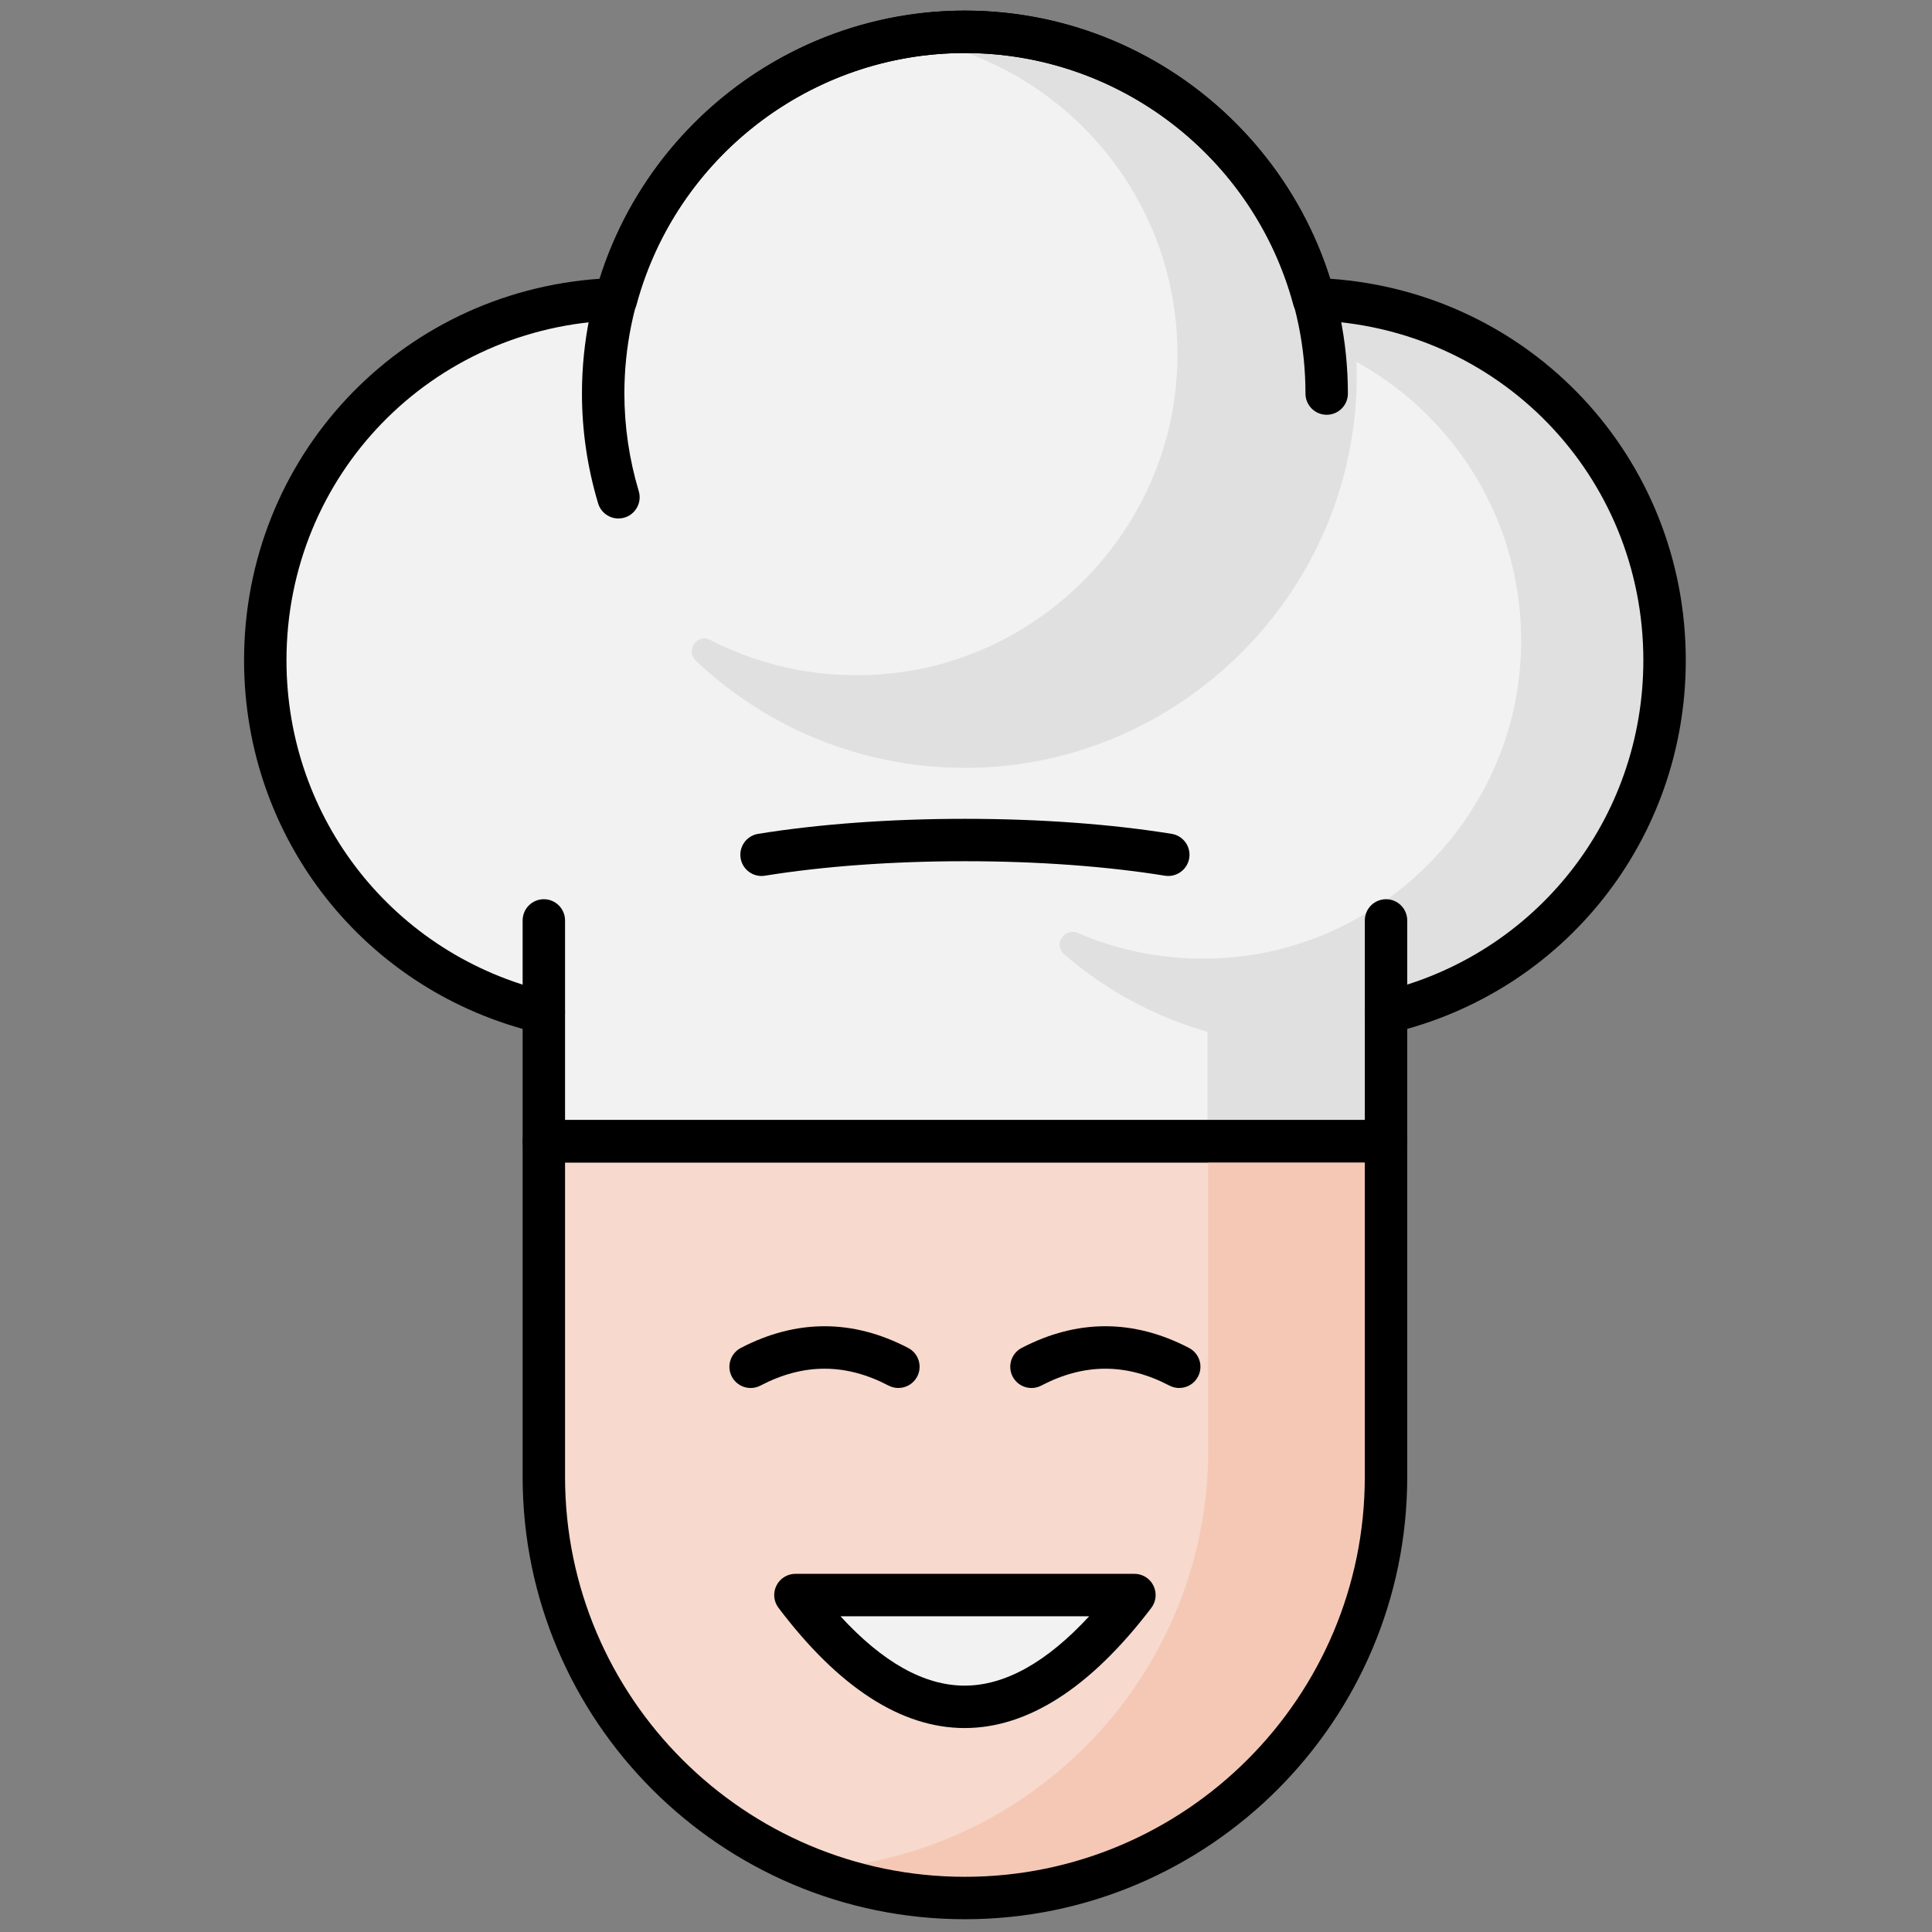 <svg xmlns="http://www.w3.org/2000/svg" xmlns:xlink="http://www.w3.org/1999/xlink" width="256" height="256" viewBox="0 0 256 256" xml:space="preserve"><rect x="0" y="0" width="256" height="256" fill="#808080" stroke="none"/><defs></defs><g style="stroke: none; stroke-width: 0; stroke-dasharray: none; stroke-linecap: butt; stroke-linejoin: miter; stroke-miterlimit: 10; fill: none; fill-rule: nonzero; opacity: 1;" transform="translate(1.407 1.407) scale(2.81 2.81)">	<path d="M 45 89 L 45 89 c -10.966 0 -19.856 -8.89 -19.856 -19.856 V 53.317 h 39.713 v 15.827 C 64.856 80.11 55.966 89 45 89 z" style="stroke: none; stroke-width: 1; stroke-dasharray: none; stroke-linecap: butt; stroke-linejoin: miter; stroke-miterlimit: 10; fill: rgb(247,217,205); fill-rule: nonzero; opacity: 1;" transform=" matrix(1 0 0 1 0 0) " stroke-linecap="round"></path>	<path d="M 25.144 53.317 v -4.451 v -8.962" style="stroke: none; stroke-width: 1; stroke-dasharray: none; stroke-linecap: butt; stroke-linejoin: miter; stroke-miterlimit: 10; fill: rgb(50,75,111); fill-rule: nonzero; opacity: 1;" transform=" matrix(1 0 0 1 0 0) " stroke-linecap="round"></path>	<path d="M 64.856 39.903 v 8.962 v 4.451" style="stroke: none; stroke-width: 1; stroke-dasharray: none; stroke-linecap: butt; stroke-linejoin: miter; stroke-miterlimit: 10; fill: rgb(50,75,111); fill-rule: nonzero; opacity: 1;" transform=" matrix(1 0 0 1 0 0) " stroke-linecap="round"></path>	<path d="M 64.858 47.243 c 7.53 -1.772 13.135 -8.534 13.135 -16.605 c 0 -9.247 -7.362 -16.757 -16.542 -17.032 C 59.49 6.348 52.878 1 45 1 S 30.51 6.348 28.549 13.606 c -9.18 0.275 -16.542 7.785 -16.542 17.032 c 0 8.071 5.605 14.832 13.135 16.605 l 0.001 6.074 h 39.713 L 64.858 47.243 z" style="stroke: none; stroke-width: 1; stroke-dasharray: none; stroke-linecap: butt; stroke-linejoin: miter; stroke-miterlimit: 10; fill: rgb(242,242,242); fill-rule: nonzero; opacity: 1;" transform=" matrix(1 0 0 1 0 0) " stroke-linecap="round"></path>	<path d="M 61.451 13.606 c -0.061 -0.224 -0.139 -0.44 -0.208 -0.661 c -3.045 0.023 -1.41 0.805 -3.915 2.165 c 1.094 -0.254 -2.27 -0.402 -1.098 -0.402 c 8.564 0 15.452 7.178 14.976 15.845 c -0.418 7.616 -6.684 13.804 -14.304 14.138 c -2.341 0.103 -4.568 -0.334 -6.571 -1.194 c -0.64 -0.275 -1.179 0.55 -0.651 1.004 c 3.141 2.705 7.229 4.341 11.7 4.341 c 1.191 0 2.353 -0.119 3.479 -0.34 l 0 -1.26 c 7.53 -1.772 13.135 -8.534 13.135 -16.605 C 77.992 21.391 70.631 13.881 61.451 13.606 z" style="stroke: none; stroke-width: 1; stroke-dasharray: none; stroke-linecap: butt; stroke-linejoin: miter; stroke-miterlimit: 10; fill: rgb(224,224,224); fill-rule: nonzero; opacity: 1;" transform=" matrix(1 0 0 1 0 0) " stroke-linecap="round"></path>	<path d="M 63.145 13.74 c -0.557 -0.072 -1.122 -0.118 -1.695 -0.135 C 59.49 6.348 52.878 1 45 1 c -0.978 0 -1.936 0.083 -2.868 0.241 C 49.879 2.4 55.715 9.407 54.955 17.637 c -0.654 7.085 -6.333 12.854 -13.408 13.613 c -3.105 0.333 -6.04 -0.277 -8.565 -1.576 c -0.617 -0.318 -1.168 0.512 -0.664 0.989 c 3.548 3.353 8.423 5.316 13.756 5.014 c 8.095 -0.459 15.037 -6.324 16.906 -14.214 C 63.618 18.774 63.611 16.176 63.145 13.74 z" style="stroke: none; stroke-width: 1; stroke-dasharray: none; stroke-linecap: butt; stroke-linejoin: miter; stroke-miterlimit: 10; fill: rgb(224,224,224); fill-rule: nonzero; opacity: 1;" transform=" matrix(1 0 0 1 0 0) " stroke-linecap="round"></path>	<path d="M 56.439 45.568 v 6.619 V 49.61 v 3.706 h 8.417 v -1.13 v -4.786 C 62.734 46.511 59.719 45.878 56.439 45.568 z" style="stroke: none; stroke-width: 1; stroke-dasharray: none; stroke-linecap: butt; stroke-linejoin: miter; stroke-miterlimit: 10; fill: rgb(224,224,224); fill-rule: nonzero; opacity: 1;" transform=" matrix(1 0 0 1 0 0) " stroke-linecap="round"></path>	<path d="M 64.856 54.316 H 25.144 c -0.552 0 -1 -0.447 -1 -1 V 42.902 c 0 -0.552 0.448 -1 1 -1 s 1 0.448 1 1 v 9.414 h 37.713 v -9.414 c 0 -0.552 0.447 -1 1 -1 s 1 0.448 1 1 v 10.414 C 65.856 53.869 65.409 54.316 64.856 54.316 z" style="stroke: none; stroke-width: 1; stroke-dasharray: none; stroke-linecap: butt; stroke-linejoin: miter; stroke-miterlimit: 10; fill: rgb(0,0,0); fill-rule: nonzero; opacity: 1;" transform=" matrix(1 0 0 1 0 0) " stroke-linecap="round"></path>	<path d="M 35.409 40.806 c -0.482 0 -0.907 -0.35 -0.986 -0.841 c -0.088 -0.545 0.283 -1.059 0.828 -1.146 c 2.871 -0.463 6.242 -0.708 9.749 -0.708 c 3.508 0 6.879 0.245 9.749 0.708 c 0.545 0.088 0.916 0.602 0.828 1.146 s -0.604 0.915 -1.146 0.828 C 51.664 40.346 48.402 40.11 45 40.11 s -6.663 0.236 -9.431 0.683 C 35.516 40.802 35.462 40.806 35.409 40.806 z" style="stroke: none; stroke-width: 1; stroke-dasharray: none; stroke-linecap: butt; stroke-linejoin: miter; stroke-miterlimit: 10; fill: rgb(0,0,0); fill-rule: nonzero; opacity: 1;" transform=" matrix(1 0 0 1 0 0) " stroke-linecap="round"></path>	<path d="M 64.856 48.242 c -0.453 0 -0.864 -0.311 -0.973 -0.771 c -0.126 -0.538 0.207 -1.076 0.744 -1.203 c 7.28 -1.713 12.364 -8.141 12.364 -15.631 c 0 -8.728 -6.84 -15.77 -15.571 -16.032 c -0.44 -0.013 -0.82 -0.313 -0.936 -0.739 C 58.598 6.88 52.23 2 45 2 S 31.402 6.88 29.515 13.867 c -0.115 0.425 -0.495 0.726 -0.936 0.739 c -8.731 0.262 -15.571 7.304 -15.571 16.032 c 0 7.49 5.084 13.918 12.364 15.631 c 0.538 0.127 0.871 0.665 0.745 1.203 c -0.127 0.537 -0.668 0.865 -1.203 0.744 c -8.188 -1.927 -13.906 -9.155 -13.906 -17.578 c 0 -9.572 7.313 -17.341 16.781 -17.995 C 30.138 5.163 37.113 0 45 0 c 7.887 0 14.862 5.163 17.211 12.643 c 9.469 0.654 16.781 8.423 16.781 17.995 c 0 8.423 -5.718 15.651 -13.905 17.578 C 65.01 48.233 64.933 48.242 64.856 48.242 z" style="stroke: none; stroke-width: 1; stroke-dasharray: none; stroke-linecap: butt; stroke-linejoin: miter; stroke-miterlimit: 10; fill: rgb(0,0,0); fill-rule: nonzero; opacity: 1;" transform=" matrix(1 0 0 1 0 0) " stroke-linecap="round"></path>	<path d="M 28.661 23.948 c -0.43 0 -0.828 -0.28 -0.958 -0.714 c -0.505 -1.69 -0.762 -3.432 -0.762 -5.176 C 26.942 8.101 35.043 0 45 0 c 9.958 0 18.059 8.101 18.059 18.058 c 0 0.552 -0.447 1 -1 1 s -1 -0.448 -1 -1 C 61.059 9.204 53.854 2 45 2 S 28.942 9.204 28.942 18.058 c 0 1.55 0.228 3.099 0.678 4.603 c 0.158 0.529 -0.143 1.086 -0.671 1.245 C 28.853 23.934 28.756 23.948 28.661 23.948 z" style="stroke: none; stroke-width: 1; stroke-dasharray: none; stroke-linecap: butt; stroke-linejoin: miter; stroke-miterlimit: 10; fill: rgb(0,0,0); fill-rule: nonzero; opacity: 1;" transform=" matrix(1 0 0 1 0 0) " stroke-linecap="round"></path>	<path d="M 56.475 53.317 v 14.54 c 0 10.551 -8.236 19.156 -18.626 19.794 C 40.07 88.51 42.476 89 45 89 c 10.966 0 19.856 -8.89 19.856 -19.856 V 53.317 H 56.475 z" style="stroke: none; stroke-width: 1; stroke-dasharray: none; stroke-linecap: butt; stroke-linejoin: miter; stroke-miterlimit: 10; fill: rgb(245,200,182); fill-rule: nonzero; opacity: 1;" transform=" matrix(1 0 0 1 0 0) " stroke-linecap="round"></path>	<path d="M 45 90 c -11.5 0 -20.856 -9.356 -20.856 -20.856 V 53.316 c 0 -0.553 0.448 -1 1 -1 h 39.713 c 0.553 0 1 0.447 1 1 v 15.827 C 65.856 80.644 56.5 90 45 90 z M 26.144 54.316 v 14.827 C 26.144 79.541 34.603 88 45 88 s 18.856 -8.459 18.856 -18.856 V 54.316 H 26.144 z" style="stroke: none; stroke-width: 1; stroke-dasharray: none; stroke-linecap: butt; stroke-linejoin: miter; stroke-miterlimit: 10; fill: rgb(0,0,0); fill-rule: nonzero; opacity: 1;" transform=" matrix(1 0 0 1 0 0) " stroke-linecap="round"></path>	<path d="M 41.861 64.949 c -0.156 0 -0.314 -0.036 -0.461 -0.113 c -2.033 -1.061 -4.01 -1.061 -6.042 0 c -0.491 0.256 -1.093 0.065 -1.35 -0.424 c -0.255 -0.49 -0.065 -1.094 0.424 -1.35 c 2.619 -1.364 5.275 -1.365 7.893 0 c 0.49 0.256 0.68 0.859 0.424 1.35 C 42.57 64.754 42.222 64.949 41.861 64.949 z" style="stroke: none; stroke-width: 1; stroke-dasharray: none; stroke-linecap: butt; stroke-linejoin: miter; stroke-miterlimit: 10; fill: rgb(0,0,0); fill-rule: nonzero; opacity: 1;" transform=" matrix(1 0 0 1 0 0) " stroke-linecap="round"></path>	<path d="M 55.105 64.949 c -0.155 0 -0.313 -0.036 -0.462 -0.113 c -2.032 -1.061 -4.01 -1.061 -6.042 0 c -0.494 0.257 -1.094 0.064 -1.35 -0.424 c -0.255 -0.49 -0.065 -1.094 0.424 -1.35 c 2.619 -1.365 5.274 -1.365 7.894 0 c 0.489 0.256 0.679 0.859 0.424 1.35 C 55.814 64.754 55.466 64.949 55.105 64.949 z" style="stroke: none; stroke-width: 1; stroke-dasharray: none; stroke-linecap: butt; stroke-linejoin: miter; stroke-miterlimit: 10; fill: rgb(0,0,0); fill-rule: nonzero; opacity: 1;" transform=" matrix(1 0 0 1 0 0) " stroke-linecap="round"></path>	<path d="M 52.993 74.714 c -5.328 7.004 -10.657 7.052 -15.985 0 H 52.993 z" style="stroke: none; stroke-width: 1; stroke-dasharray: none; stroke-linecap: butt; stroke-linejoin: miter; stroke-miterlimit: 10; fill: rgb(242,242,242); fill-rule: nonzero; opacity: 1;" transform=" matrix(1 0 0 1 0 0) " stroke-linecap="round"></path>	<path d="M 44.986 80.985 c -0.004 0 -0.008 0 -0.012 0 c -2.978 -0.005 -5.927 -1.912 -8.765 -5.669 c -0.229 -0.303 -0.267 -0.709 -0.097 -1.048 c 0.169 -0.34 0.516 -0.555 0.895 -0.555 h 15.986 c 0.38 0 0.728 0.216 0.896 0.556 c 0.169 0.341 0.131 0.747 -0.1 1.05 C 50.929 79.079 47.967 80.985 44.986 80.985 z M 39.132 75.714 c 1.987 2.169 3.948 3.268 5.845 3.271 c 0.003 0 0.006 0 0.008 0 c 1.901 0 3.871 -1.099 5.874 -3.271 H 39.132 z" style="stroke: none; stroke-width: 1; stroke-dasharray: none; stroke-linecap: butt; stroke-linejoin: miter; stroke-miterlimit: 10; fill: rgb(0,0,0); fill-rule: nonzero; opacity: 1;" transform=" matrix(1 0 0 1 0 0) " stroke-linecap="round"></path></g></svg>